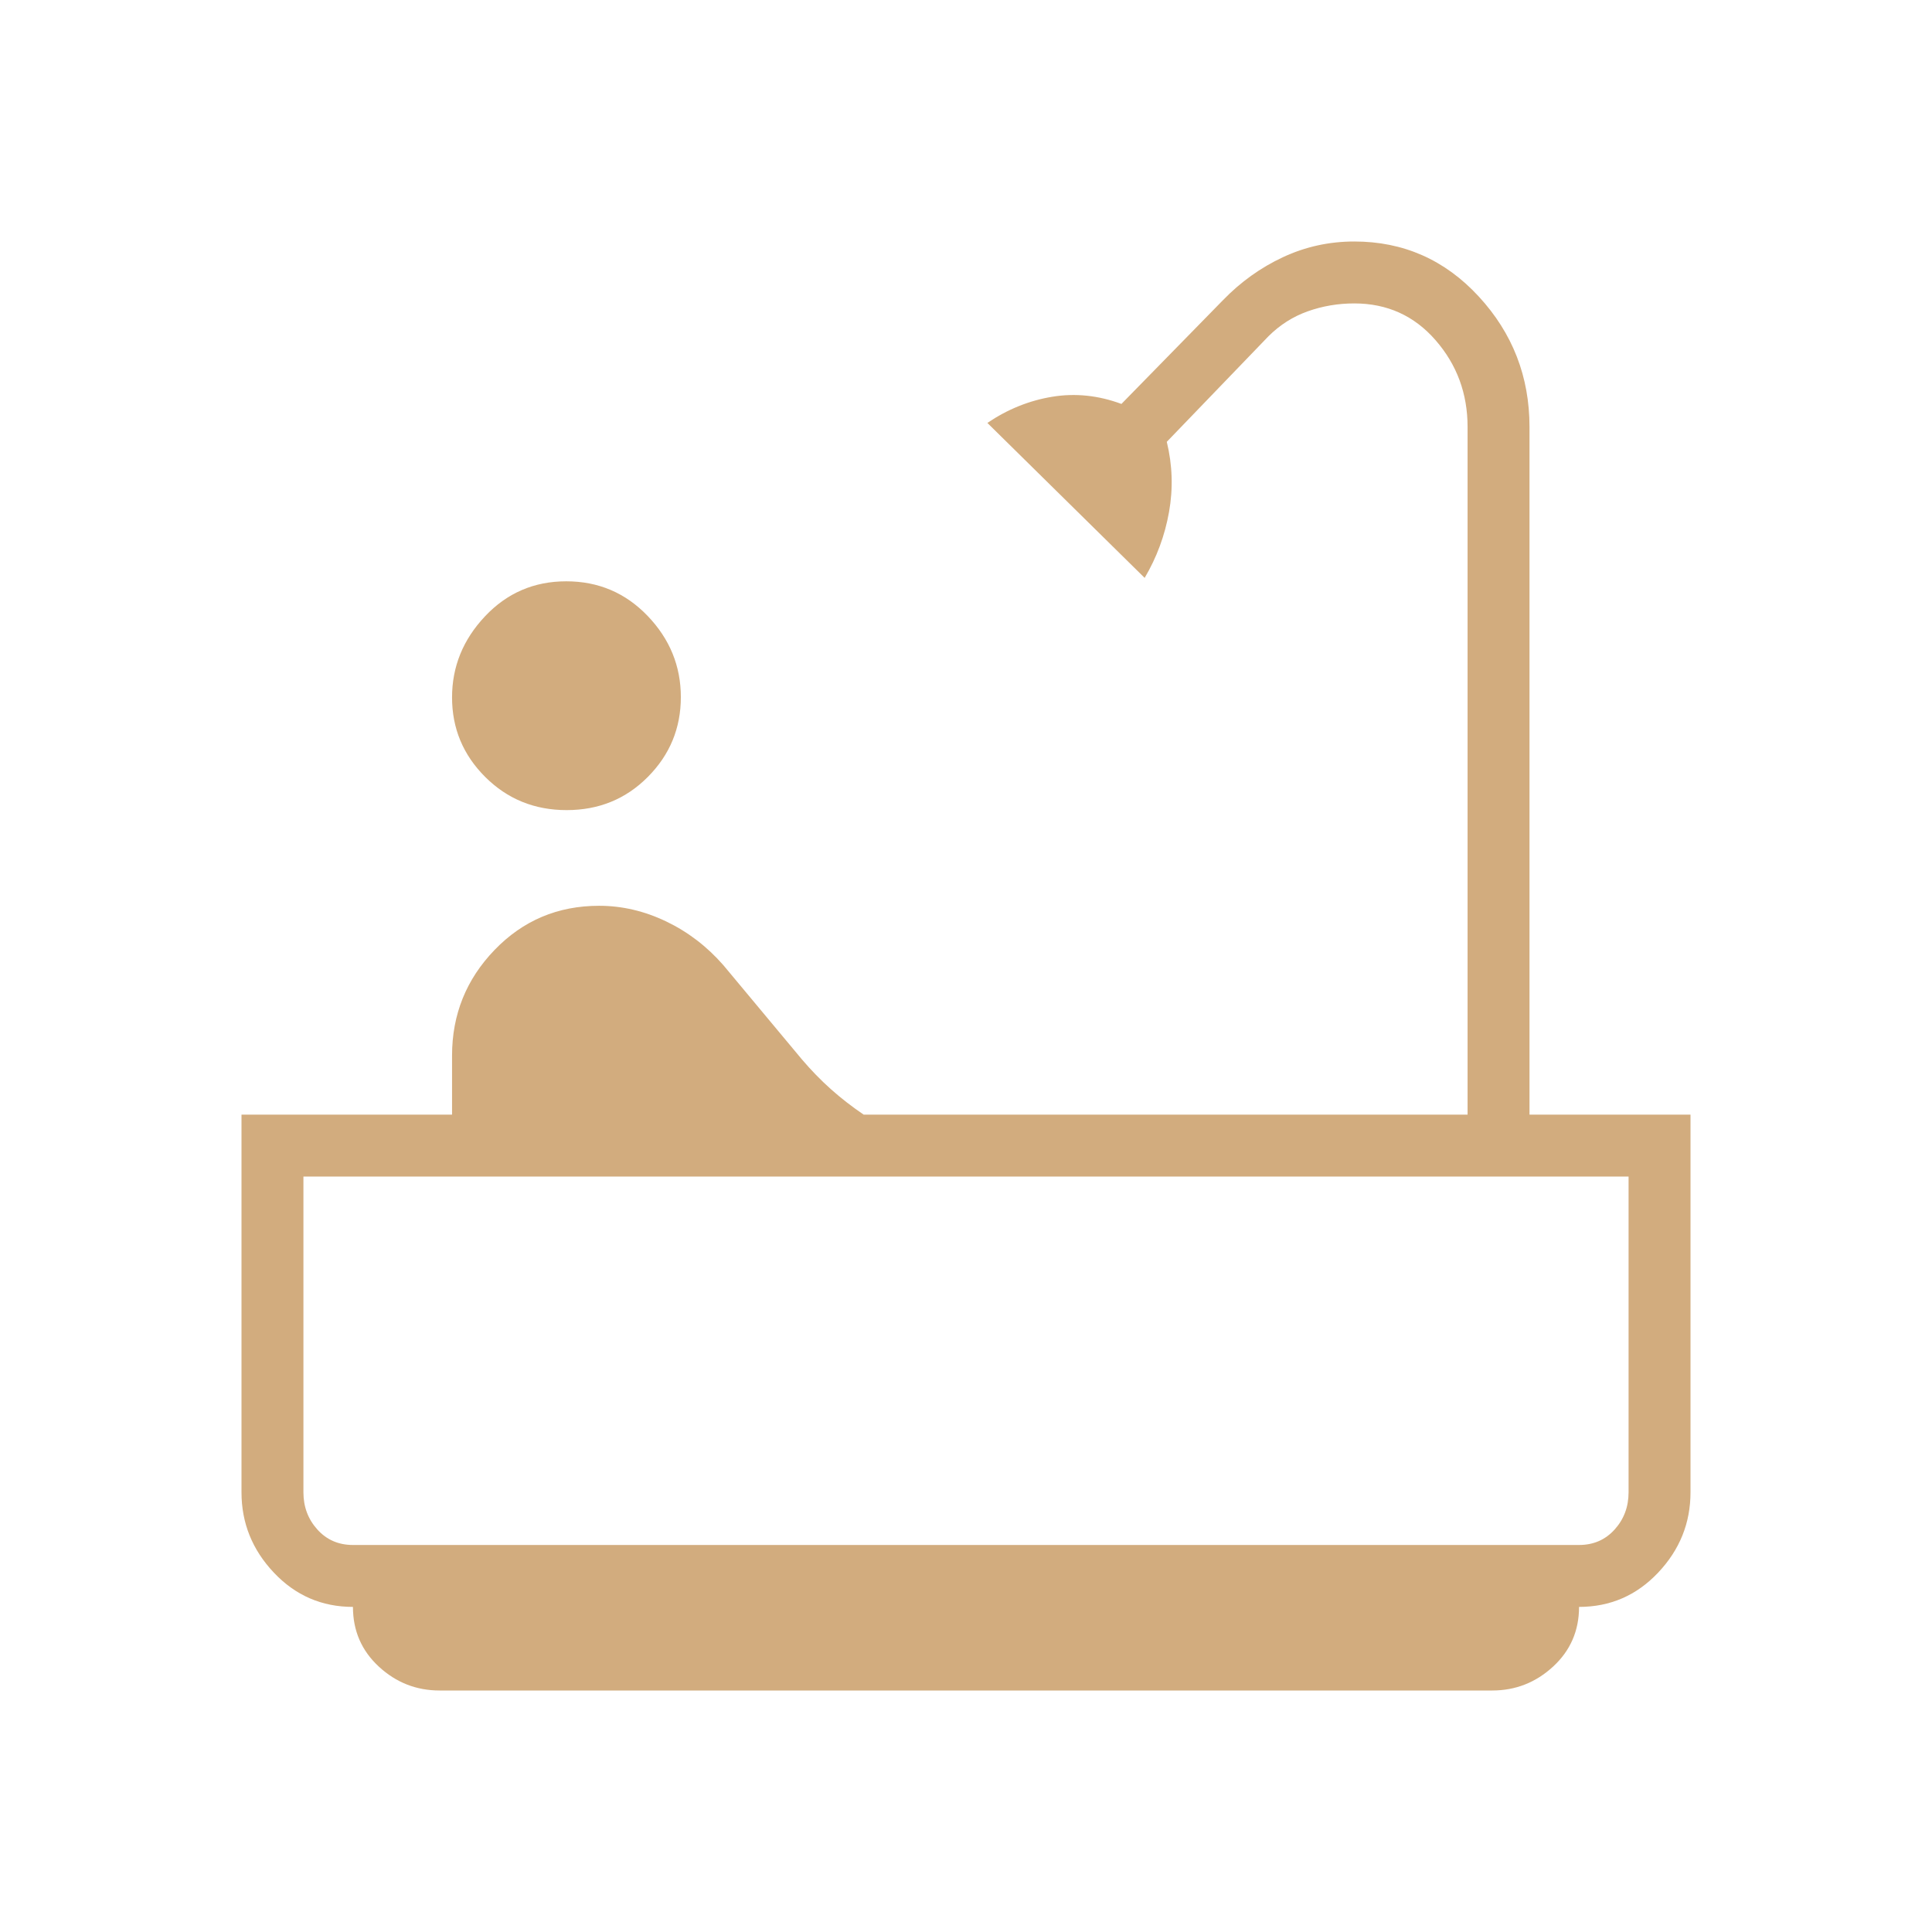 <svg xmlns="http://www.w3.org/2000/svg" height="48px" viewBox="0 -960 960 960" width="48px" fill="#d2ac7e"><path d="M281.58-557.46q-23.96 0-40.46-16.45t-16.5-39.55q0-22.92 16.38-40.3 16.39-17.39 40.35-17.39t40.46 17.2q16.5 17.2 16.5 40.34 0 23.15-16.39 39.65-16.38 16.5-40.34 16.5ZM218.45-120q-17.37 0-30.22-11.88-12.85-11.89-12.85-29.66-23.21 0-39.29-17.02Q120-195.58 120-218.46v-187.69h104.62v-29.34q0-30.59 21.15-52.51 21.15-21.92 51.92-21.92 17.08 0 33.31 7.77 16.23 7.77 28.46 21.77l38.92 46.69q7 8.22 14.5 14.91 7.5 6.69 16.27 12.63h300.08v-341.7q0-24.87-15.92-43.12-15.91-18.26-40.39-18.26-12.05 0-23.1 3.92-11.05 3.93-19.59 12.46l-50.46 52.39q4.23 17.39 1.11 34.89-3.11 17.49-12.11 32.72l-78.15-77q15.03-10.17 32.2-13 17.18-2.83 34.41 3.56l50.46-51.56q13.16-13.59 29.84-21.37 16.68-7.78 35.39-7.78 36.67 0 61.87 27.34Q760-785.33 760-747.85v341.7h80v187.69q0 22.88-16.09 39.9-16.08 17.02-39.29 17.02 0 17.77-12.9 29.66Q758.83-120 741.46-120H218.45Zm-43.07-72.31h609.24q10.76 0 17.69-7.69 6.92-7.69 6.92-18.46v-156.92H150.77v156.92q0 10.77 6.92 18.46 6.93 7.69 17.69 7.69Zm0 0h-24.61 658.46-633.85Z"></path></svg>
